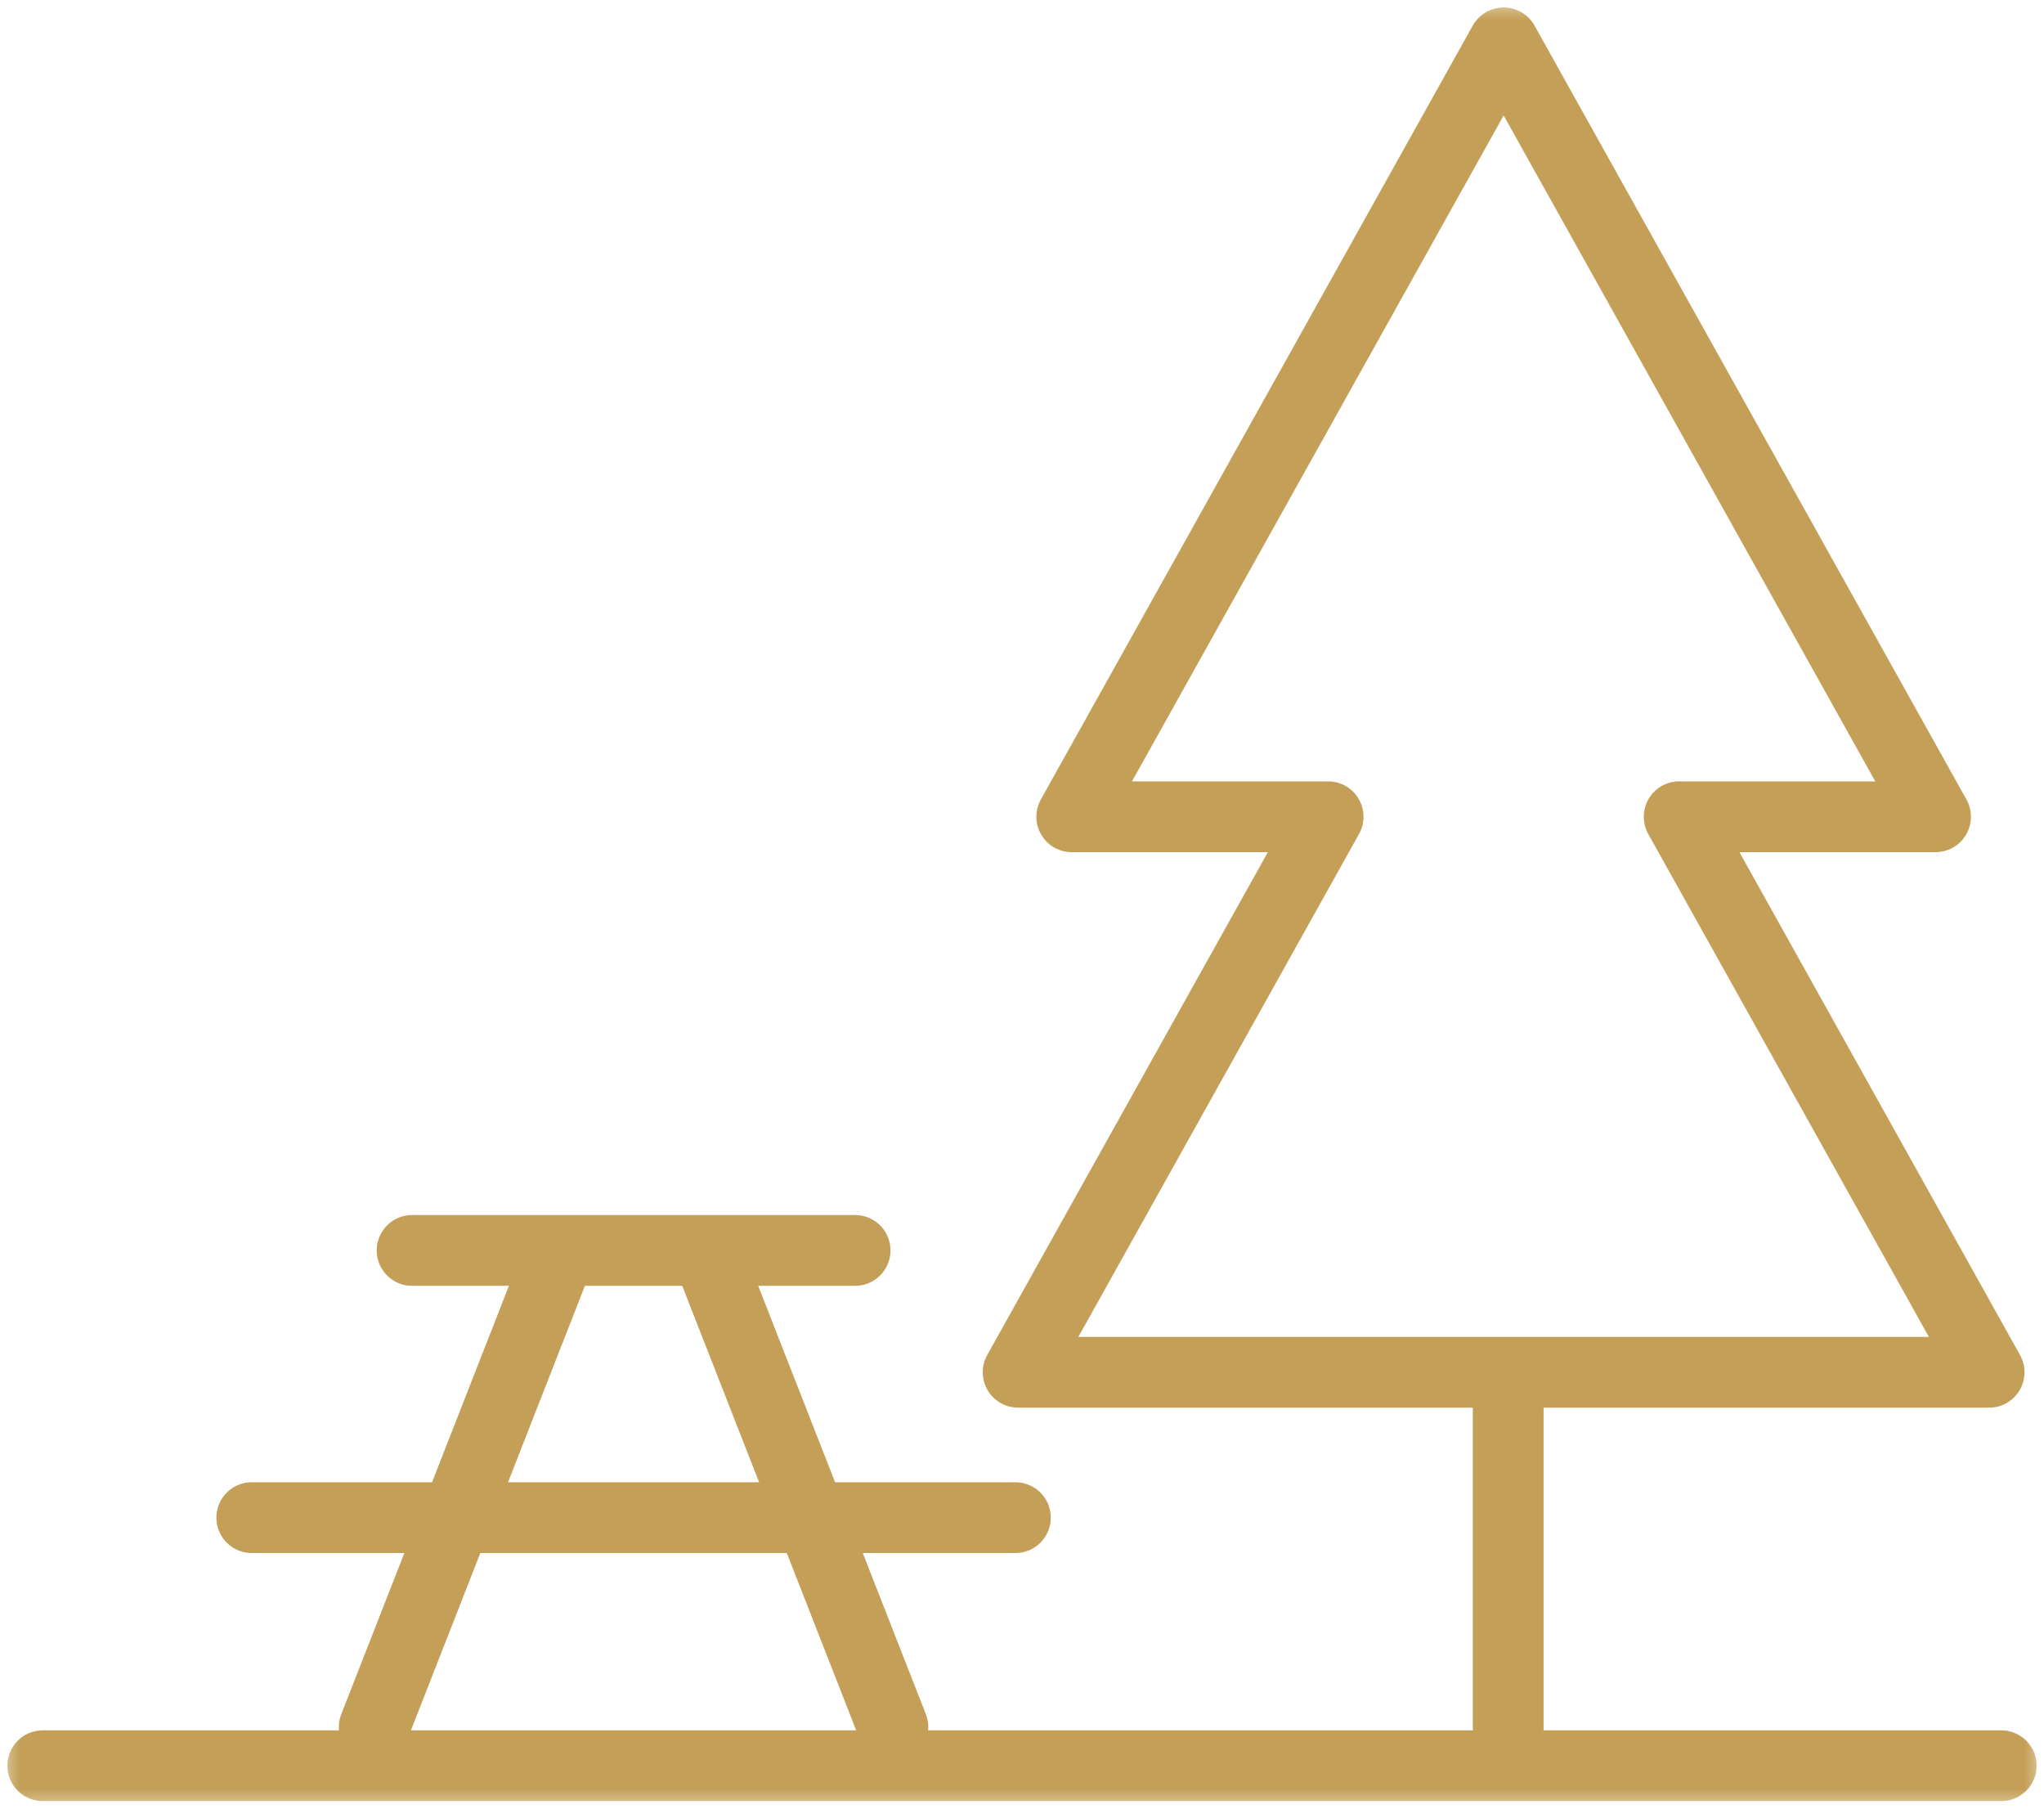 <svg width="52" height="46" viewBox="0 0 52 46" fill="none" xmlns="http://www.w3.org/2000/svg">
<mask id="mask0_1_18194" style="mask-type:luminance" maskUnits="userSpaceOnUse" x="0" y="0" width="52" height="46">
<path d="M52 0H0V46H52V0Z" fill="white"/>
</mask>
<g mask="url(#mask0_1_18194)">
<path d="M50.604 34.902L42.718 20.773H49.241L38.253 1.09L27.265 20.773H33.788L25.901 34.902H50.604Z" stroke="#C49F58" stroke-width="1.8" stroke-linecap="round" stroke-linejoin="round"/>
<path d="M38.369 35.37V43.979" stroke="#C49F58" stroke-width="1.8" stroke-linecap="round" stroke-linejoin="round"/>
<path d="M50.912 44.909H1.088" stroke="#C49F58" stroke-width="1.8" stroke-linecap="round" stroke-linejoin="round"/>
<path d="M9.52 43.927L14.194 31.987" stroke="#C49F58" stroke-width="1.8" stroke-linecap="round" stroke-linejoin="round"/>
<path d="M22.716 43.927L18.042 31.987" stroke="#C49F58" stroke-width="1.8" stroke-linecap="round" stroke-linejoin="round"/>
</g>
<path d="M10.483 31.803H21.754" stroke="#C49F58" stroke-width="1.8" stroke-linecap="round" stroke-linejoin="round"/>
<path d="M6.405 38.599H25.832" stroke="#C49F58" stroke-width="1.8" stroke-linecap="round" stroke-linejoin="round"/>
</svg>
